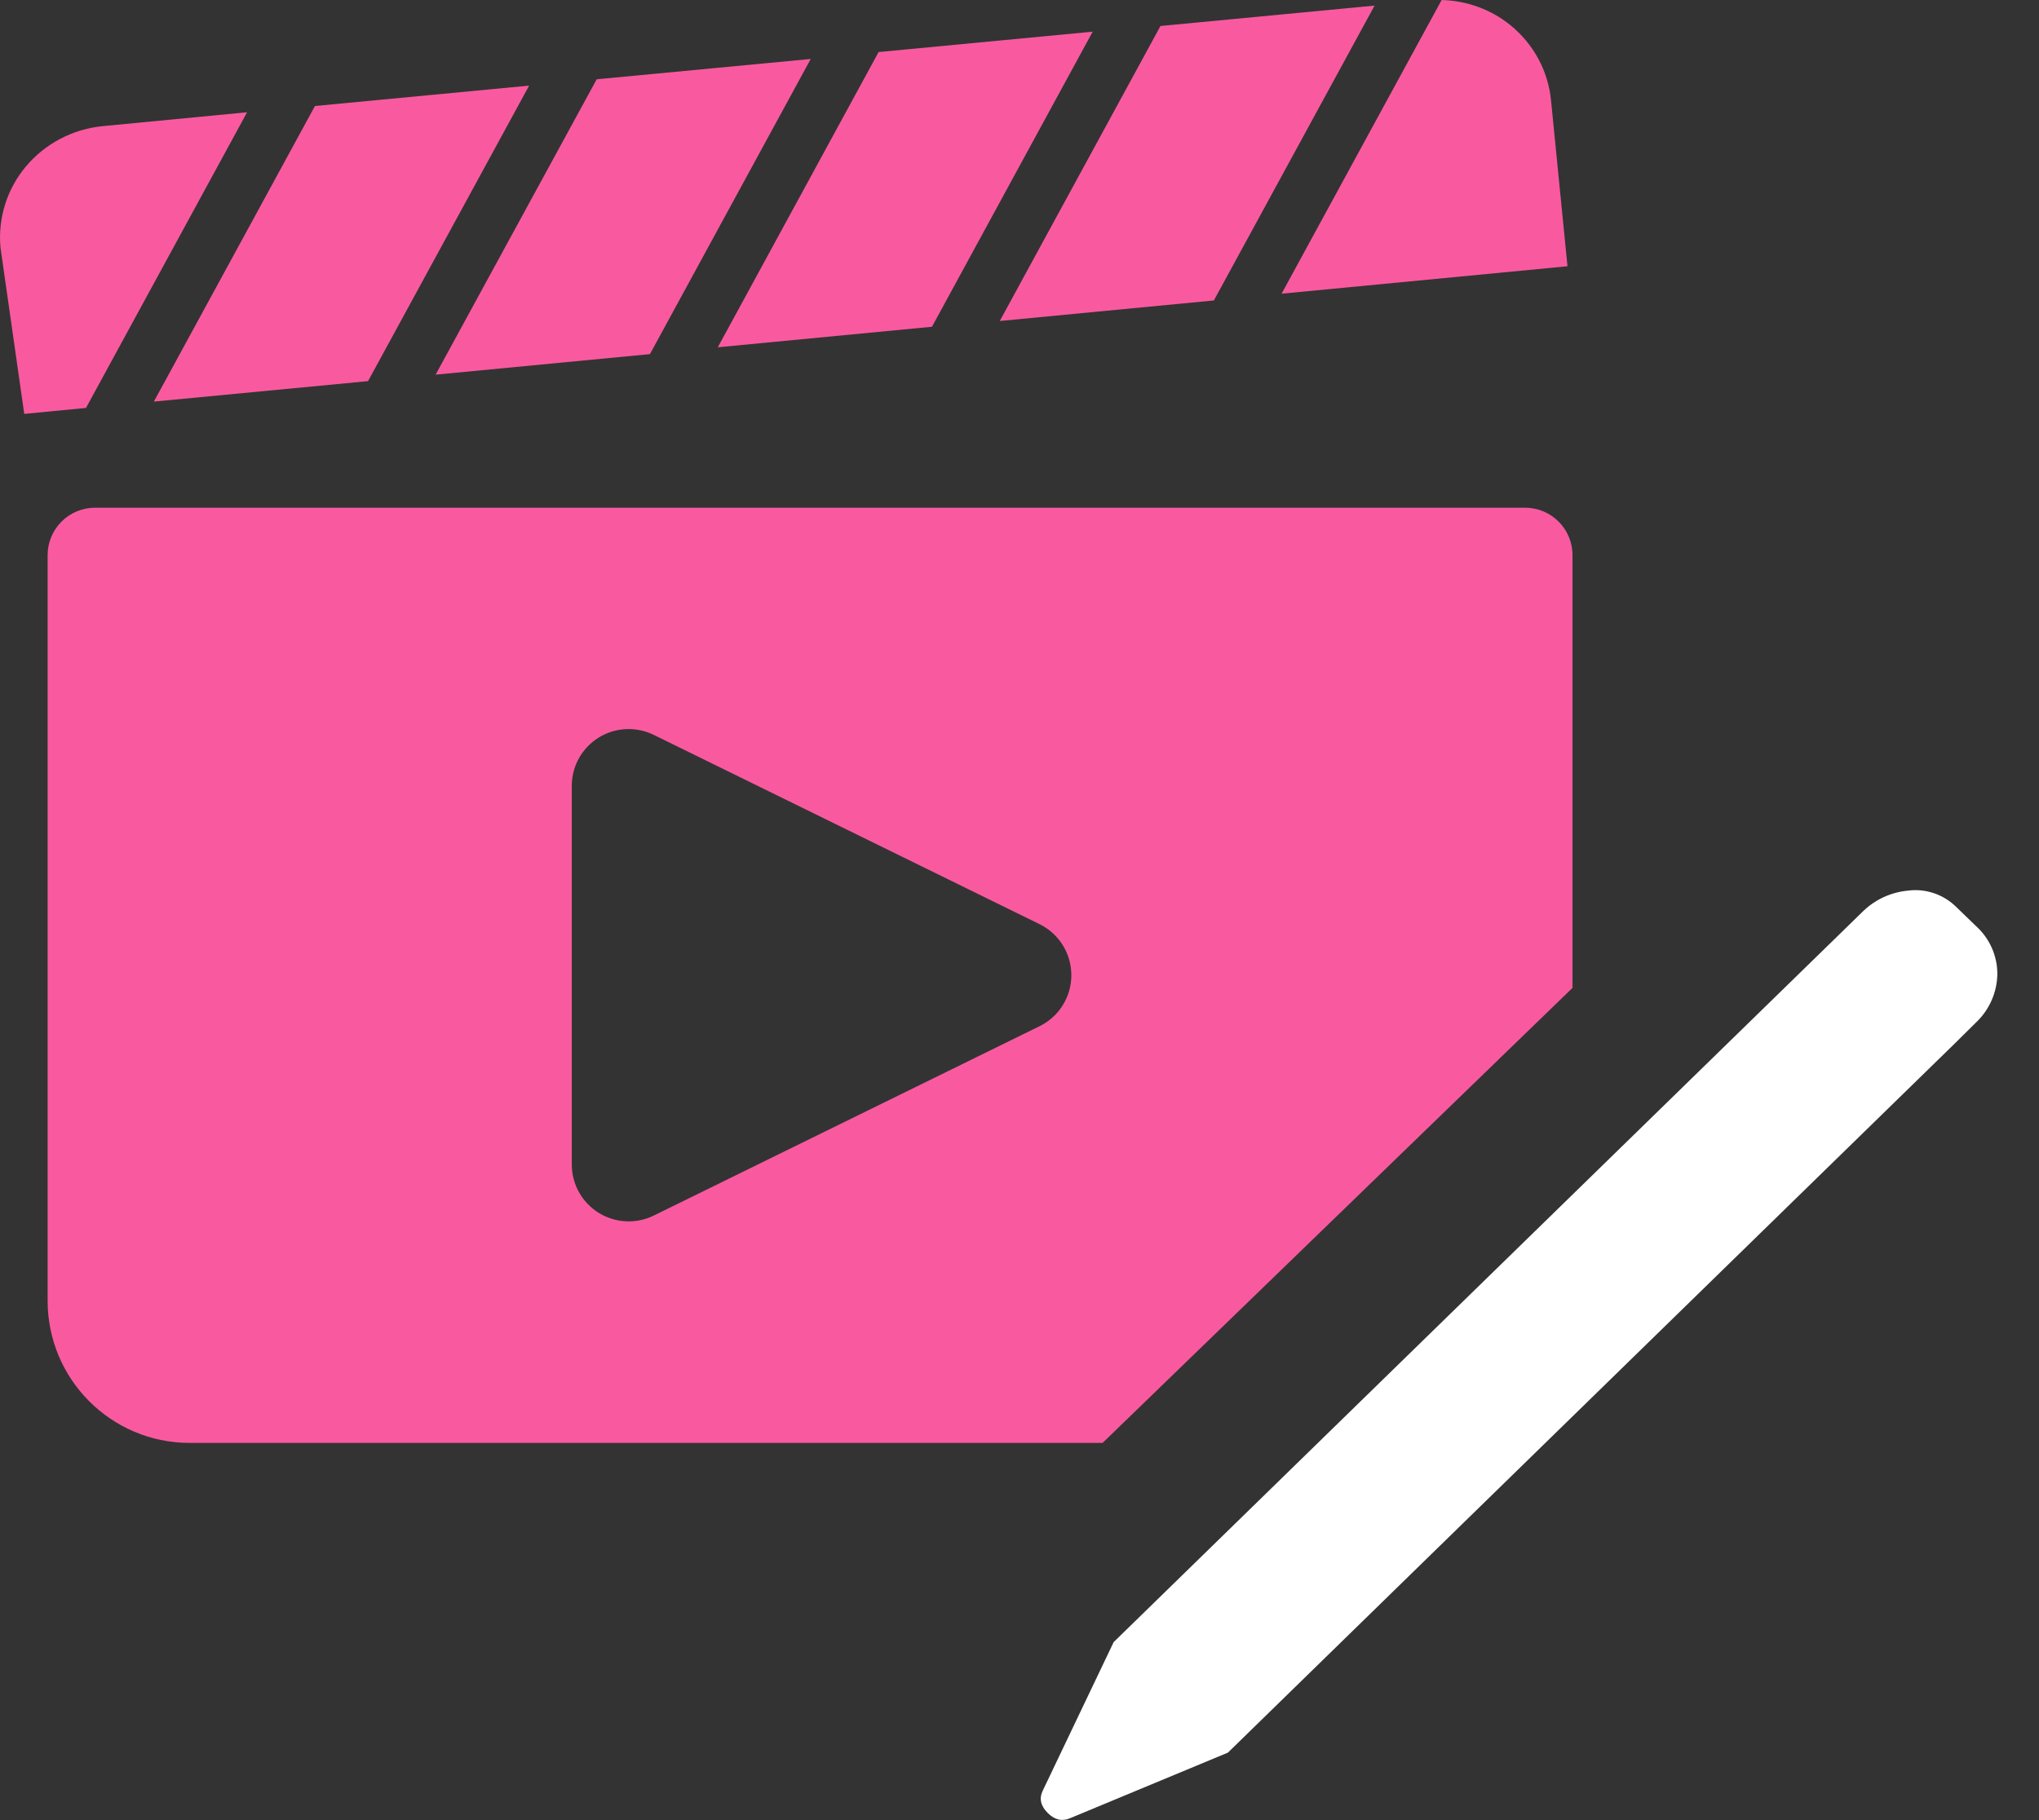 <svg width="28" height="25" viewBox="0 0 28 25" fill="none" xmlns="http://www.w3.org/2000/svg">
<rect x="0" y="0" width="28" height="25" fill="#333333" stroke="none"/>
<path fill-rule="evenodd" clip-rule="evenodd" d="M20.738 0.343C20.473 0.129 20.142 0.009 19.797 0L17.599 4.034L21.525 3.657L21.299 1.377C21.259 0.973 21.058 0.601 20.738 0.343ZM18.876 0.077L16.669 4.127L13.729 4.409L15.936 0.357L18.876 0.077ZM12.798 4.488L15.005 0.435L12.065 0.715L9.857 4.77L12.798 4.488ZM11.133 0.81L11.133 0.81L8.194 1.089L5.982 5.146L8.925 4.864L11.133 0.81L11.134 0.81H11.133ZM5.054 5.235L7.266 1.176L4.325 1.456L2.113 5.516L5.054 5.235ZM1.181 5.603L3.393 1.542L1.407 1.733C0.997 1.774 0.619 1.973 0.357 2.285C0.095 2.596 -0.031 2.999 0.007 3.403L0.333 5.685L1.181 5.603ZM20.944 6.974C21.303 6.974 21.594 7.266 21.594 7.625V13.569L15.141 19.819H2.605C1.528 19.819 0.654 18.945 0.654 17.867V7.625C0.654 7.266 0.945 6.974 1.304 6.974H20.944ZM7.852 10.794C7.852 10.363 8.202 10.014 8.633 10.014H8.632C8.751 10.014 8.869 10.041 8.976 10.093L14.276 12.694C14.543 12.826 14.712 13.097 14.712 13.395C14.712 13.692 14.543 13.964 14.276 14.095L8.976 16.697C8.734 16.815 8.448 16.8 8.22 16.658C7.991 16.515 7.852 16.265 7.852 15.995V10.794Z" fill="#F95A9F"/>
<path d="M26.226 12.23C26.463 12.207 26.698 12.292 26.867 12.461L27.138 12.723C27.323 12.891 27.428 13.129 27.428 13.379C27.424 13.633 27.317 13.874 27.131 14.048L26.843 14.333L16.862 24.073L14.694 24.974C14.583 25.021 14.482 24.997 14.386 24.9C14.29 24.804 14.268 24.702 14.319 24.596L15.293 22.555L25.568 12.532C25.743 12.355 25.977 12.248 26.226 12.231V12.23Z" fill="white"/>
</svg>
